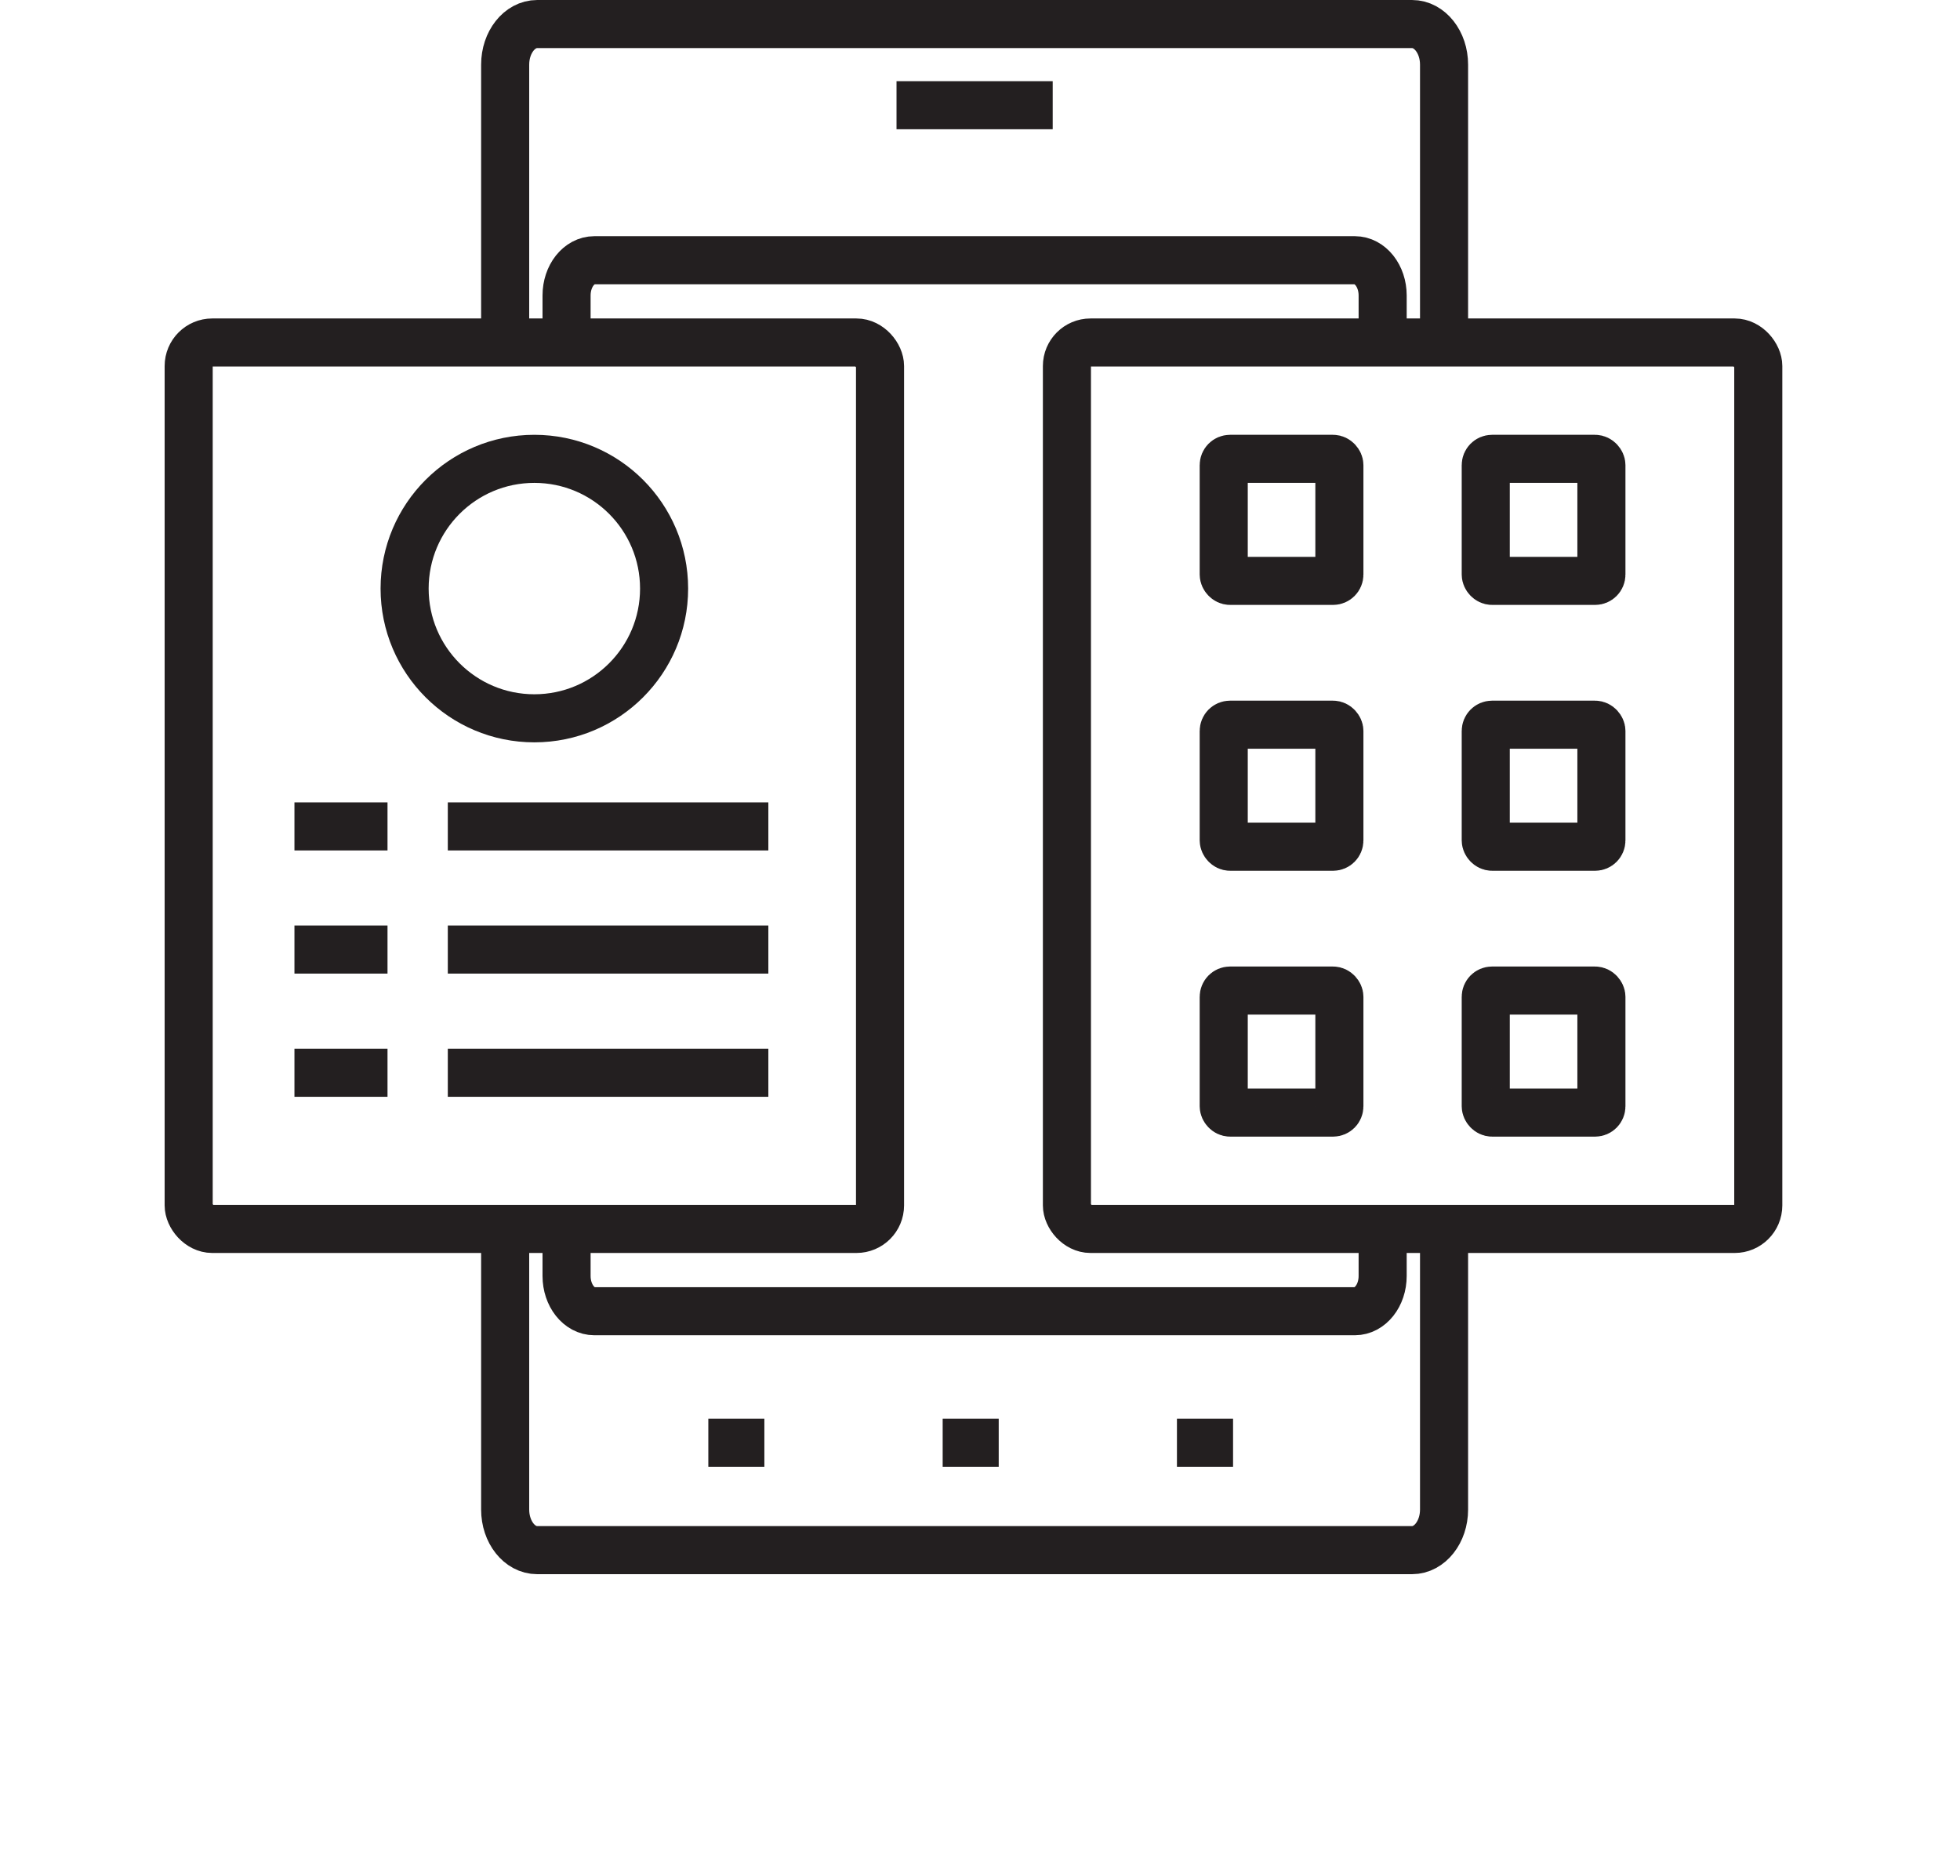 <svg xmlns="http://www.w3.org/2000/svg" id="Layer_1" data-name="Layer 1" viewBox="0 0 285.37 273.18"><defs><style>      .cls-1 {        fill: none;        stroke: #231f20;        stroke-miterlimit: 10;        stroke-width: 7px;      }    </style></defs><rect class="cls-1" x="155.34" y="49.87" width="100.66" height="129.07" rx="3.43" ry="3.43"></rect><rect class="cls-1" x="27.47" y="49.87" width="100.66" height="129.07" rx="3.43" ry="3.43"></rect><rect class="cls-1" x="178.17" y="66.81" width="16.84" height="17.77" rx=".92" ry=".92"></rect><rect class="cls-1" x="216.32" y="66.81" width="16.84" height="17.77" rx=".92" ry=".92"></rect><rect class="cls-1" x="178.17" y="105.52" width="16.84" height="17.77" rx=".92" ry=".92"></rect><rect class="cls-1" x="216.32" y="105.52" width="16.84" height="17.77" rx=".92" ry=".92"></rect><rect class="cls-1" x="178.17" y="144.23" width="16.84" height="17.77" rx=".92" ry=".92"></rect><rect class="cls-1" x="216.32" y="144.23" width="16.84" height="17.77" rx=".92" ry=".92"></rect><circle class="cls-1" cx="77.8" cy="85.7" r="18.89"></circle><line class="cls-1" x1="65.2" y1="120.33" x2="111.87" y2="120.33"></line><line class="cls-1" x1="65.2" y1="138.26" x2="111.87" y2="138.26"></line><line class="cls-1" x1="65.2" y1="156.2" x2="111.87" y2="156.2"></line><line class="cls-1" x1="42.87" y1="120.33" x2="56.42" y2="120.33"></line><line class="cls-1" x1="130.53" y1="15.32" x2="153.27" y2="15.32"></line><line class="cls-1" x1="137.25" y1="210.07" x2="145.41" y2="210.07"></line><line class="cls-1" x1="103.13" y1="210.07" x2="111.29" y2="210.07"></line><line class="cls-1" x1="42.87" y1="138.26" x2="56.42" y2="138.26"></line><line class="cls-1" x1="42.87" y1="156.2" x2="56.42" y2="156.2"></line><path class="cls-1" d="M73.55,49.87V9.41c0-3.26,2.09-5.91,4.66-5.91h127.38c2.57,0,4.66,2.64,4.66,5.91v40.46"></path><path class="cls-1" d="M210.25,178.94v40.86c0,3.26-2.09,5.91-4.66,5.91h-127.38c-2.57,0-4.66-2.64-4.66-5.91v-40.86"></path><line class="cls-1" x1="171.36" y1="210.07" x2="179.53" y2="210.07"></line><path class="cls-1" d="M82.49,49.87v-6.85c0-2.84,1.81-5.13,4.05-5.13h110.72c2.24,0,4.05,2.3,4.05,5.13v6.85"></path><path class="cls-1" d="M201.31,178.94v6.85c0,2.84-1.81,5.13-4.05,5.13h-110.72c-2.24,0-4.05-2.3-4.05-5.13v-6.85"></path></svg>